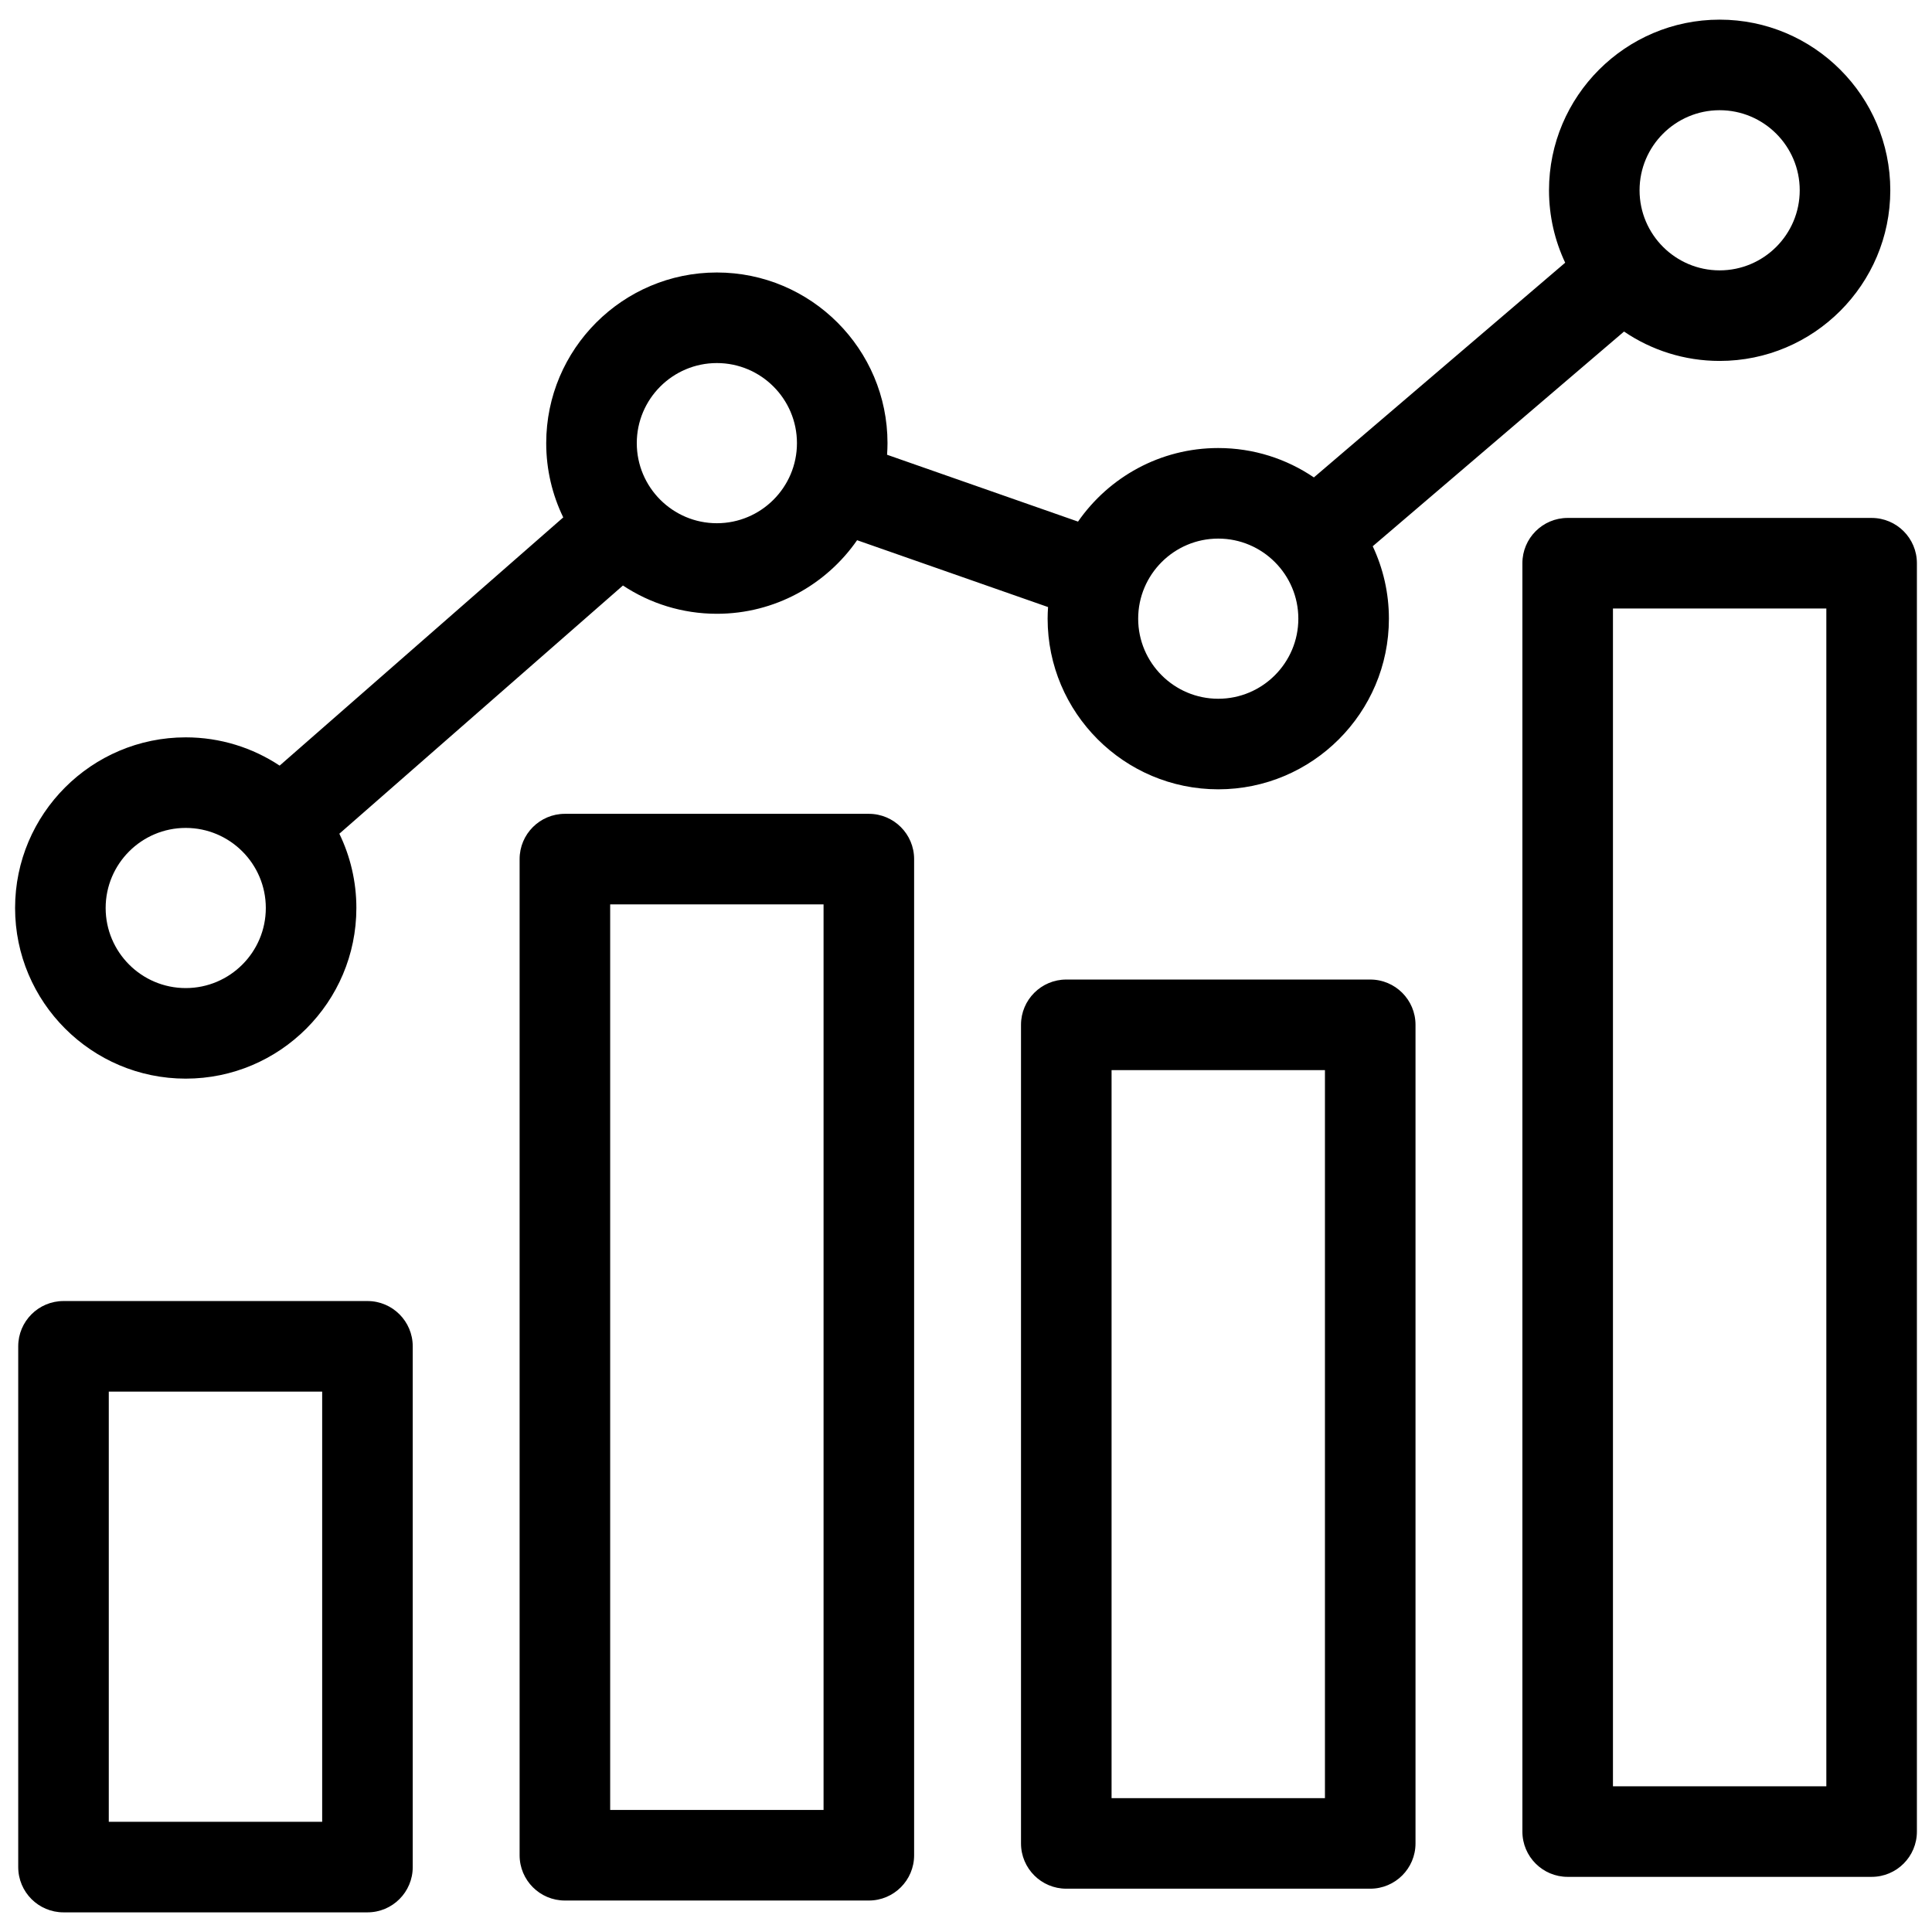 <?xml version="1.0" encoding="UTF-8"?> <svg xmlns="http://www.w3.org/2000/svg" id="Layer_1" height="512" viewBox="0 0 512 512" width="512"><path d="m97.378 344.789h-80.548c-6.627 0-12 5.373-12 12v138.005c0 6.627 5.373 12 12 12h80.549c6.627 0 12-5.373 12-12v-138.005c-.001-6.628-5.373-12-12.001-12zm-12 138.005h-56.548v-114.005h56.549v114.005zm144.874-267.122h-80.549c-6.627 0-12 5.373-12 12v263.987c0 6.627 5.373 12 12 12h80.549c6.627 0 12-5.373 12-12v-263.987c0-6.628-5.372-12-12-12zm-12 263.987h-56.549v-239.987h56.549zm144.874-220.07h-80.548c-6.627 0-12 5.373-12 12v216.934c0 6.627 5.373 12 12 12h80.548c6.627 0 12-5.373 12-12v-216.934c0-6.628-5.373-12-12-12zm-12 216.934h-56.548v-192.934h56.548zm144.874-339.264h-80.549c-6.627 0-12 5.373-12 12v336.128c0 6.627 5.373 12 12 12h80.549c6.627 0 12-5.373 12-12v-336.128c0-6.628-5.373-12-12-12zm-12 336.128h-56.549v-312.128h56.549zm-434.779-187.537c24.936 0 45.223-20.286 45.223-45.222 0-7.05-1.624-13.728-4.514-19.682l75.158-65.78c7.145 4.729 15.699 7.492 24.89 7.492 15.384 0 28.99-7.727 37.163-19.498l50.606 17.717c-.069 1.018-.116 2.043-.116 3.078 0 24.935 20.286 45.221 45.221 45.221 24.936 0 45.223-20.286 45.223-45.221 0-6.859-1.542-13.362-4.287-19.193l66.597-56.9c7.233 4.912 15.957 7.787 25.341 7.787 24.936 0 45.223-20.287 45.223-45.223 0-24.935-20.287-45.221-45.223-45.221s-45.222 20.286-45.222 45.221c0 6.859 1.542 13.362 4.287 19.192l-66.597 56.901c-7.234-4.912-15.958-7.787-25.342-7.787-15.383 0-28.989 7.727-37.162 19.498l-50.606-17.717c.069-1.018.116-2.043.116-3.078 0-24.936-20.287-45.222-45.223-45.222s-45.222 20.286-45.222 45.222c0 7.051 1.624 13.728 4.514 19.682l-75.159 65.78c-7.145-4.729-15.699-7.491-24.889-7.491-24.935.001-45.221 20.287-45.221 45.222s20.286 45.222 45.221 45.222zm406.504-256.644c11.702 0 21.223 9.52 21.223 21.221 0 11.702-9.521 21.223-21.223 21.223s-21.222-9.521-21.222-21.223c0-11.701 9.52-21.221 21.222-21.221zm-132.874 113.527c11.703 0 21.223 9.521 21.223 21.223 0 11.701-9.521 21.221-21.223 21.221-11.701 0-21.221-9.52-21.221-21.221 0-11.702 9.52-21.223 21.221-21.223zm-132.873-46.519c11.702 0 21.223 9.52 21.223 21.222 0 11.703-9.521 21.223-21.223 21.223s-21.222-9.521-21.222-21.223 9.52-21.222 21.222-21.222zm-140.757 123.193c11.703 0 21.223 9.52 21.223 21.221 0 11.702-9.521 21.222-21.223 21.222-11.701 0-21.221-9.52-21.221-21.222 0-11.701 9.52-21.221 21.221-21.221z"></path></svg> 